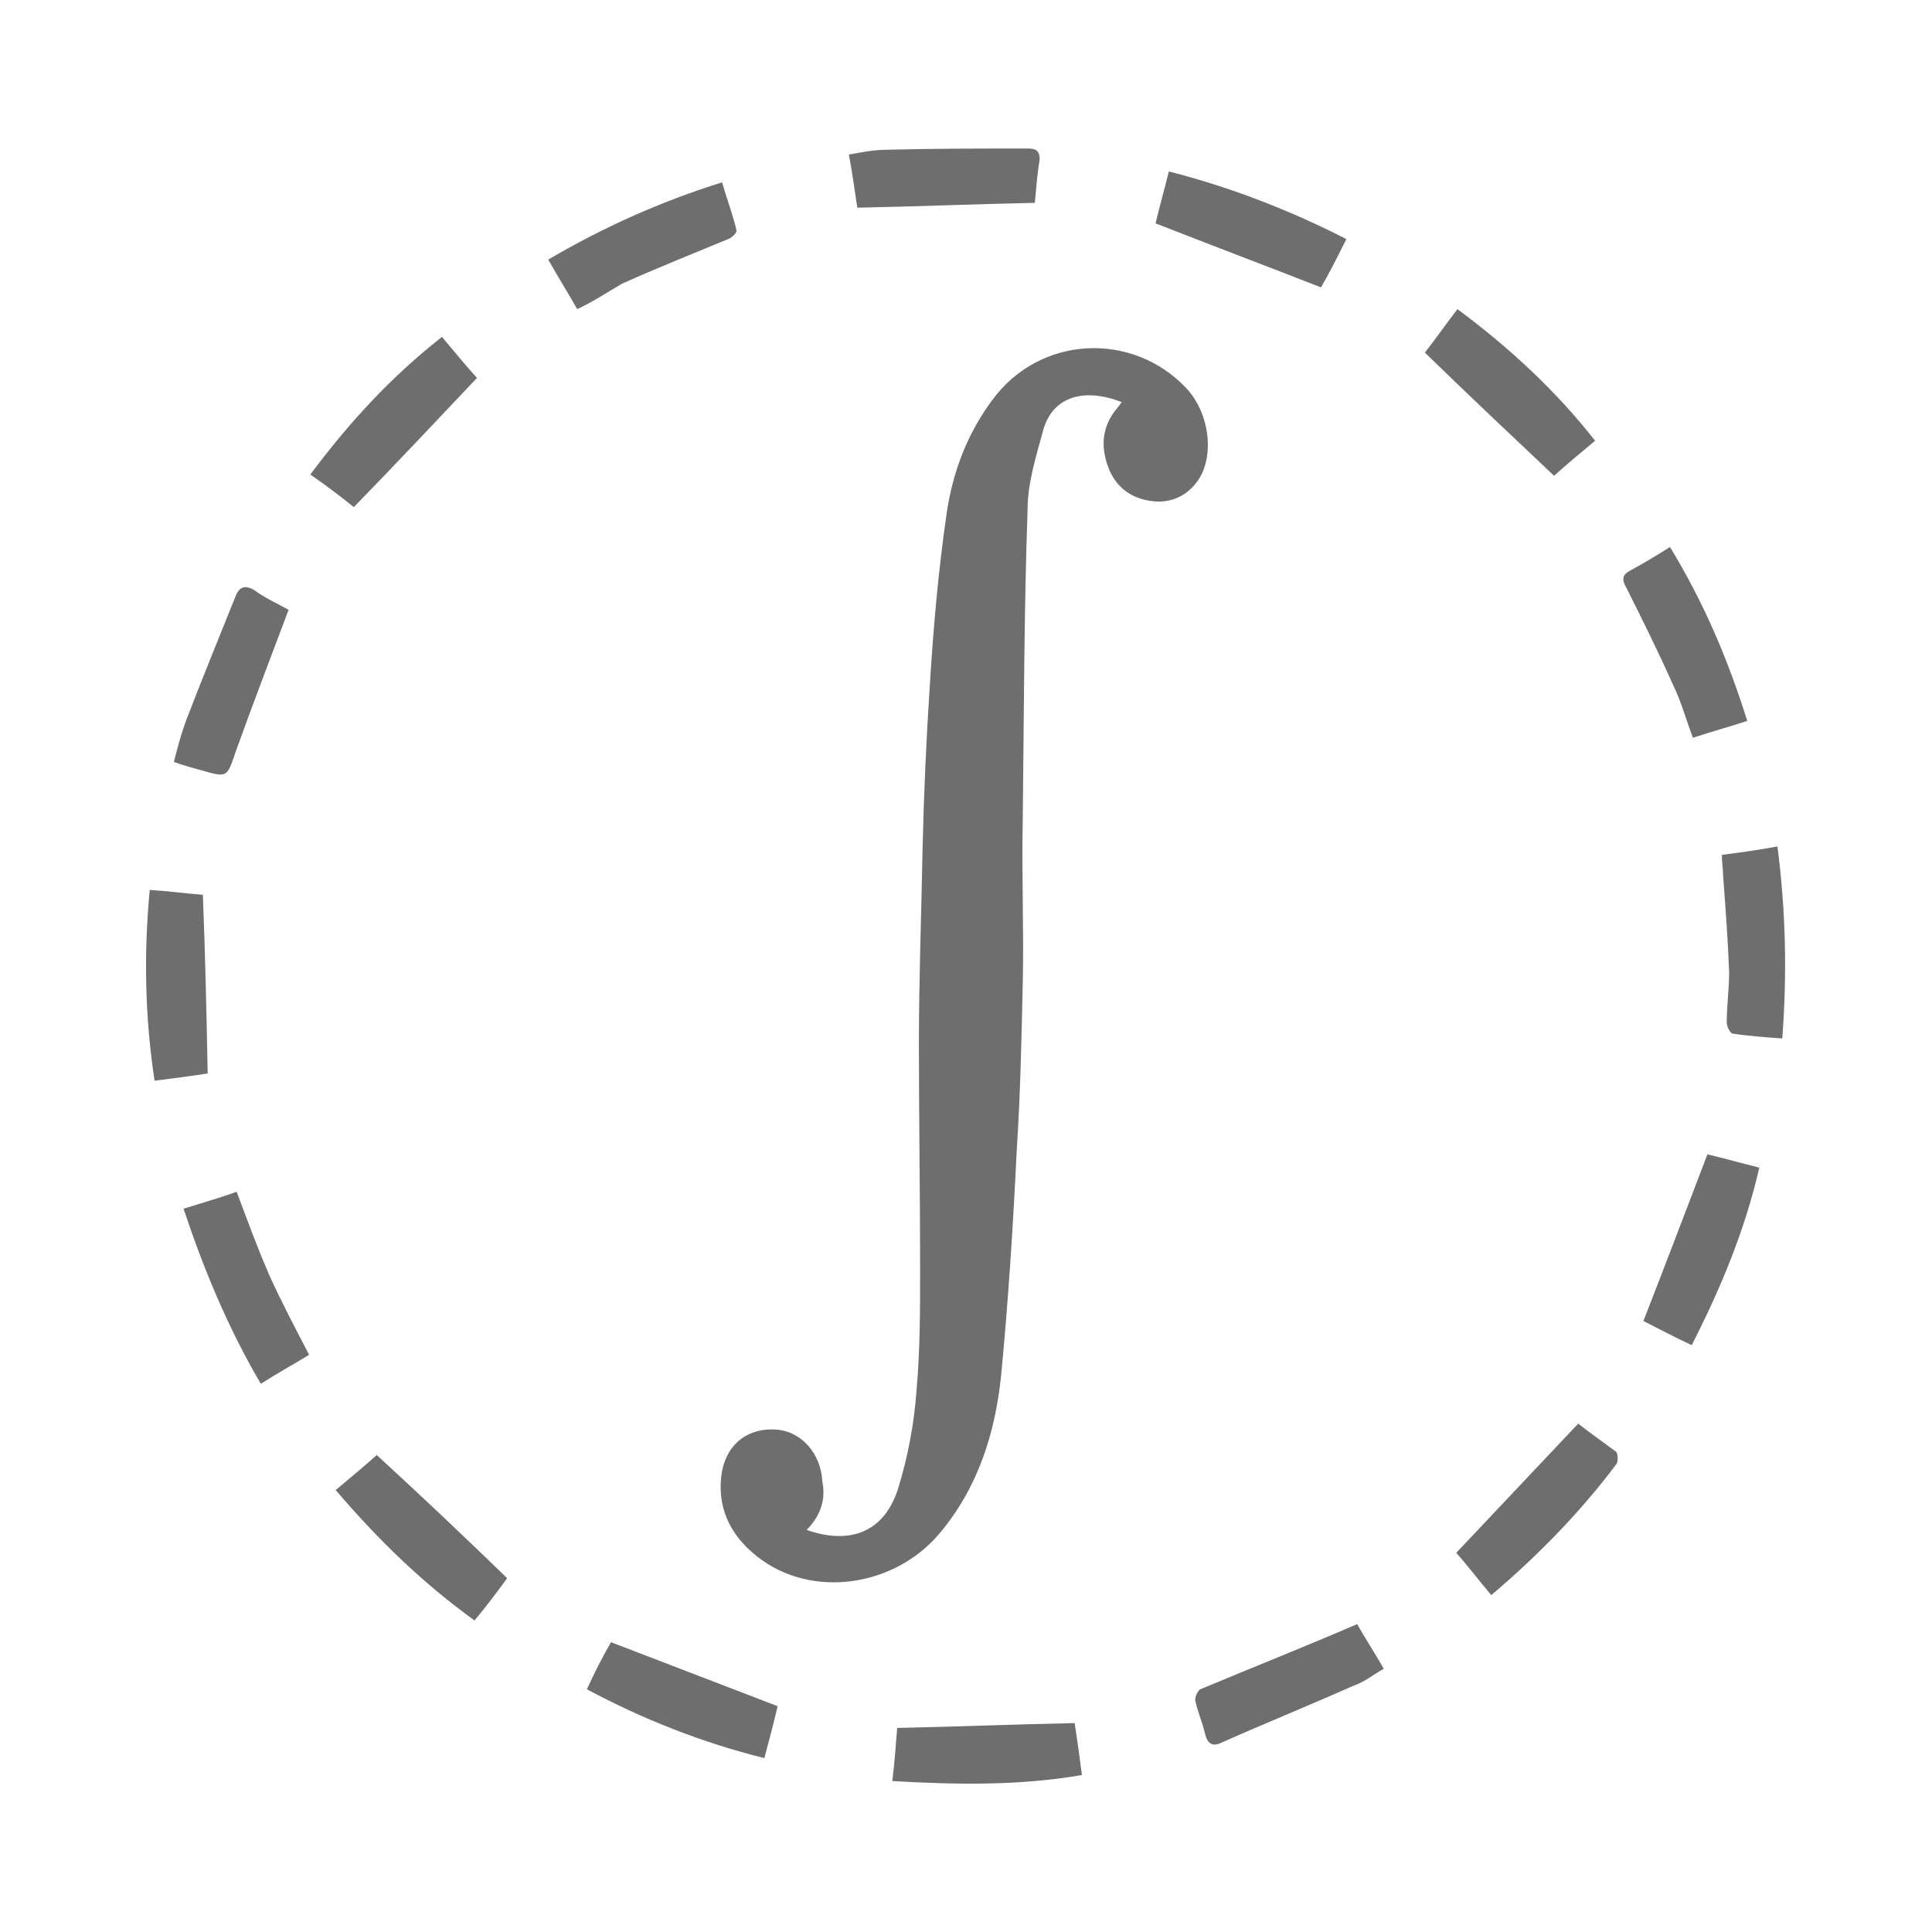 <?xml version="1.0" encoding="UTF-8"?>
<!-- Generator: $$$/GeneralStr/196=Adobe Illustrator 27.6.0, SVG Export Plug-In . SVG Version: 6.00 Build 0)  -->
<svg xmlns="http://www.w3.org/2000/svg" xmlns:xlink="http://www.w3.org/1999/xlink" version="1.1" id="Livello_1" x="0px" y="0px" viewBox="0 0 160 160" style="enable-background:new 0 0 160 160;" xml:space="preserve">
<style type="text/css">
	.st0{fill:#6E6E6E;}
</style>
<g>
	<path class="st0" d="M66.8,126.7c3.7,1.3,6.5,0.1,7.6-3.5c0.8-2.6,1.3-5.3,1.5-8c0.3-3.4,0.3-6.8,0.3-10.2c0-6.2-0.1-12.4-0.1-18.6   c0-5.3,0.2-10.6,0.3-15.9c0.1-4.6,0.3-9.1,0.6-13.7c0.3-4.8,0.7-9.5,1.4-14.3c0.5-3.4,1.7-6.6,3.8-9.4c3.9-5.3,11.5-5.7,16-1   c2,2.1,2.4,5.7,1,7.7c-0.9,1.3-2.3,1.9-3.8,1.7c-1.6-0.2-2.8-1-3.5-2.5c-0.8-1.9-0.7-3.7,0.7-5.3c0.1-0.1,0.2-0.3,0.3-0.4   c-3.1-1.2-5.7-0.5-6.5,2.3c-0.6,2.2-1.3,4.4-1.3,6.6c-0.3,8.6-0.3,17.1-0.4,25.7c-0.1,4.5,0.1,9,0,13.5c-0.1,4.6-0.2,9.3-0.5,13.9   c-0.3,6.2-0.7,12.5-1.3,18.7c-0.5,4.7-1.9,9.2-5.1,13c-3.8,4.5-10.7,5.4-15.1,1.9c-2.3-1.8-3.4-4.2-2.9-7.1   c0.5-2.4,2.3-3.6,4.6-3.4c2,0.2,3.6,2,3.7,4.3C68.4,124.1,68,125.5,66.8,126.7z"></path>
	<path class="st0" d="M112.4,134.5c0.6,1.1,1.4,2.3,2.2,3.7c-0.9,0.5-1.6,1.1-2.5,1.4c-3.6,1.6-7.3,3.1-10.9,4.7   c-0.8,0.4-1.2,0.1-1.4-0.7c-0.2-0.9-0.6-1.8-0.8-2.7c-0.1-0.3,0.2-0.9,0.4-1C103.7,138.1,108,136.4,112.4,134.5z"></path>
	<path class="st0" d="M138.3,45.3c2.8,4.6,4.8,9.3,6.4,14.4c-1.5,0.5-3,0.9-4.5,1.4c-0.6-1.6-1-3.1-1.7-4.5   c-1.2-2.7-2.5-5.3-3.8-7.9c-0.4-0.7-0.4-1.1,0.4-1.5C136.2,46.6,137.2,46,138.3,45.3z"></path>
	<path class="st0" d="M23.9,50.5c-1.5,4-3,7.9-4.4,11.8c-0.7,2.1-0.7,2.1-2.8,1.5c-0.7-0.2-1.5-0.4-2.3-0.7c0.3-1.2,0.6-2.3,1-3.4   c1.3-3.4,2.7-6.8,4.1-10.3c0.3-0.8,0.8-1,1.6-0.5C21.9,49.5,23,50,23.9,50.5z"></path>
	<path class="st0" d="M50.6,136c4.7,1.8,9.1,3.5,13.8,5.3c-0.3,1.3-0.7,2.8-1.1,4.3c-5.2-1.3-10-3.2-14.7-5.7   C49.2,138.6,49.9,137.2,50.6,136z"></path>
	<path class="st0" d="M120.6,128.6c3.5-3.7,6.8-7.2,10.1-10.7c0.9,0.7,2,1.5,3.1,2.3c0.2,0.1,0.2,0.8,0.1,1c-3,4-6.5,7.6-10.4,10.9   C122.4,130.8,121.5,129.6,120.6,128.6z"></path>
	<path class="st0" d="M136.1,109.4c1.8-4.6,3.5-9.1,5.3-13.8c1.3,0.3,2.7,0.7,4.3,1.1c-1.2,5.2-3.2,10-5.6,14.7   C138.6,110.7,137.3,110,136.1,109.4z"></path>
	<path class="st0" d="M42,130.7c-0.8,1.1-1.7,2.3-2.7,3.5c-4.3-3.1-8-6.7-11.5-10.8c1.2-1,2.4-2,3.4-2.9   C34.9,123.9,38.4,127.2,42,130.7z"></path>
	<path class="st0" d="M95.7,18.5c0.3-1.3,0.7-2.7,1.1-4.3c5.1,1.3,10,3.2,14.7,5.6c-0.7,1.4-1.4,2.8-2.1,4   C104.8,22,100.3,20.3,95.7,18.5z"></path>
	<path class="st0" d="M128.7,39.4c-3.6-3.4-7.1-6.7-10.7-10.2c0.8-1,1.7-2.3,2.7-3.6c4.3,3.2,8.1,6.7,11.4,10.9   C130.9,37.5,129.7,38.5,128.7,39.4z"></path>
	<path class="st0" d="M15.2,100.1c1.6-0.5,3-0.9,4.4-1.4c0.9,2.4,1.7,4.6,2.7,6.9c1,2.2,2.1,4.3,3.3,6.6c-1.3,0.8-2.6,1.5-4,2.4   C18.9,110,16.9,105.2,15.2,100.1z"></path>
	<path class="st0" d="M47.8,25.6c-0.8-1.4-1.6-2.7-2.4-4.1c4.6-2.7,9.3-4.8,14.4-6.4c0.4,1.4,0.9,2.7,1.2,4c0,0.2-0.4,0.6-0.7,0.7   c-2.9,1.2-5.9,2.4-8.8,3.7C50.3,24.2,49.1,25,47.8,25.6z"></path>
	<path class="st0" d="M25.7,39.3c3.2-4.3,6.7-8.1,10.9-11.4c1,1.2,2,2.4,2.9,3.4c-3.4,3.6-6.7,7.1-10.2,10.7   C28.2,41.1,27,40.2,25.7,39.3z"></path>
	<path class="st0" d="M85.7,16.8c-4.9,0.1-9.7,0.3-14.7,0.4c-0.2-1.3-0.4-2.8-0.7-4.4c1.1-0.2,2.1-0.4,3.2-0.4   c3.9-0.1,7.7-0.1,11.6-0.1c0.6,0,1,0.1,1,0.9C85.9,14.4,85.8,15.7,85.7,16.8z"></path>
	<path class="st0" d="M147.6,86c-1.4-0.1-2.8-0.2-4.1-0.4c-0.2,0-0.5-0.6-0.5-0.9c0-1.4,0.2-2.8,0.2-4.2c-0.1-2.7-0.3-5.3-0.5-8   c0-0.5-0.1-1-0.1-1.7c1.5-0.2,3-0.4,4.6-0.7C147.9,75.5,148,80.7,147.6,86z"></path>
	<path class="st0" d="M17.2,88.9c-1.3,0.2-2.8,0.4-4.4,0.6C12,84.2,11.9,79,12.4,73.7c1.6,0.1,3,0.3,4.4,0.4   C17,79.1,17.1,83.9,17.2,88.9z"></path>
	<path class="st0" d="M73.9,147.5c0.2-1.7,0.3-3.1,0.4-4.4c4.9-0.1,9.7-0.3,14.7-0.4c0.2,1.3,0.4,2.7,0.6,4.3   C84.4,147.9,79.2,147.8,73.9,147.5z"></path>
</g>
</svg>
